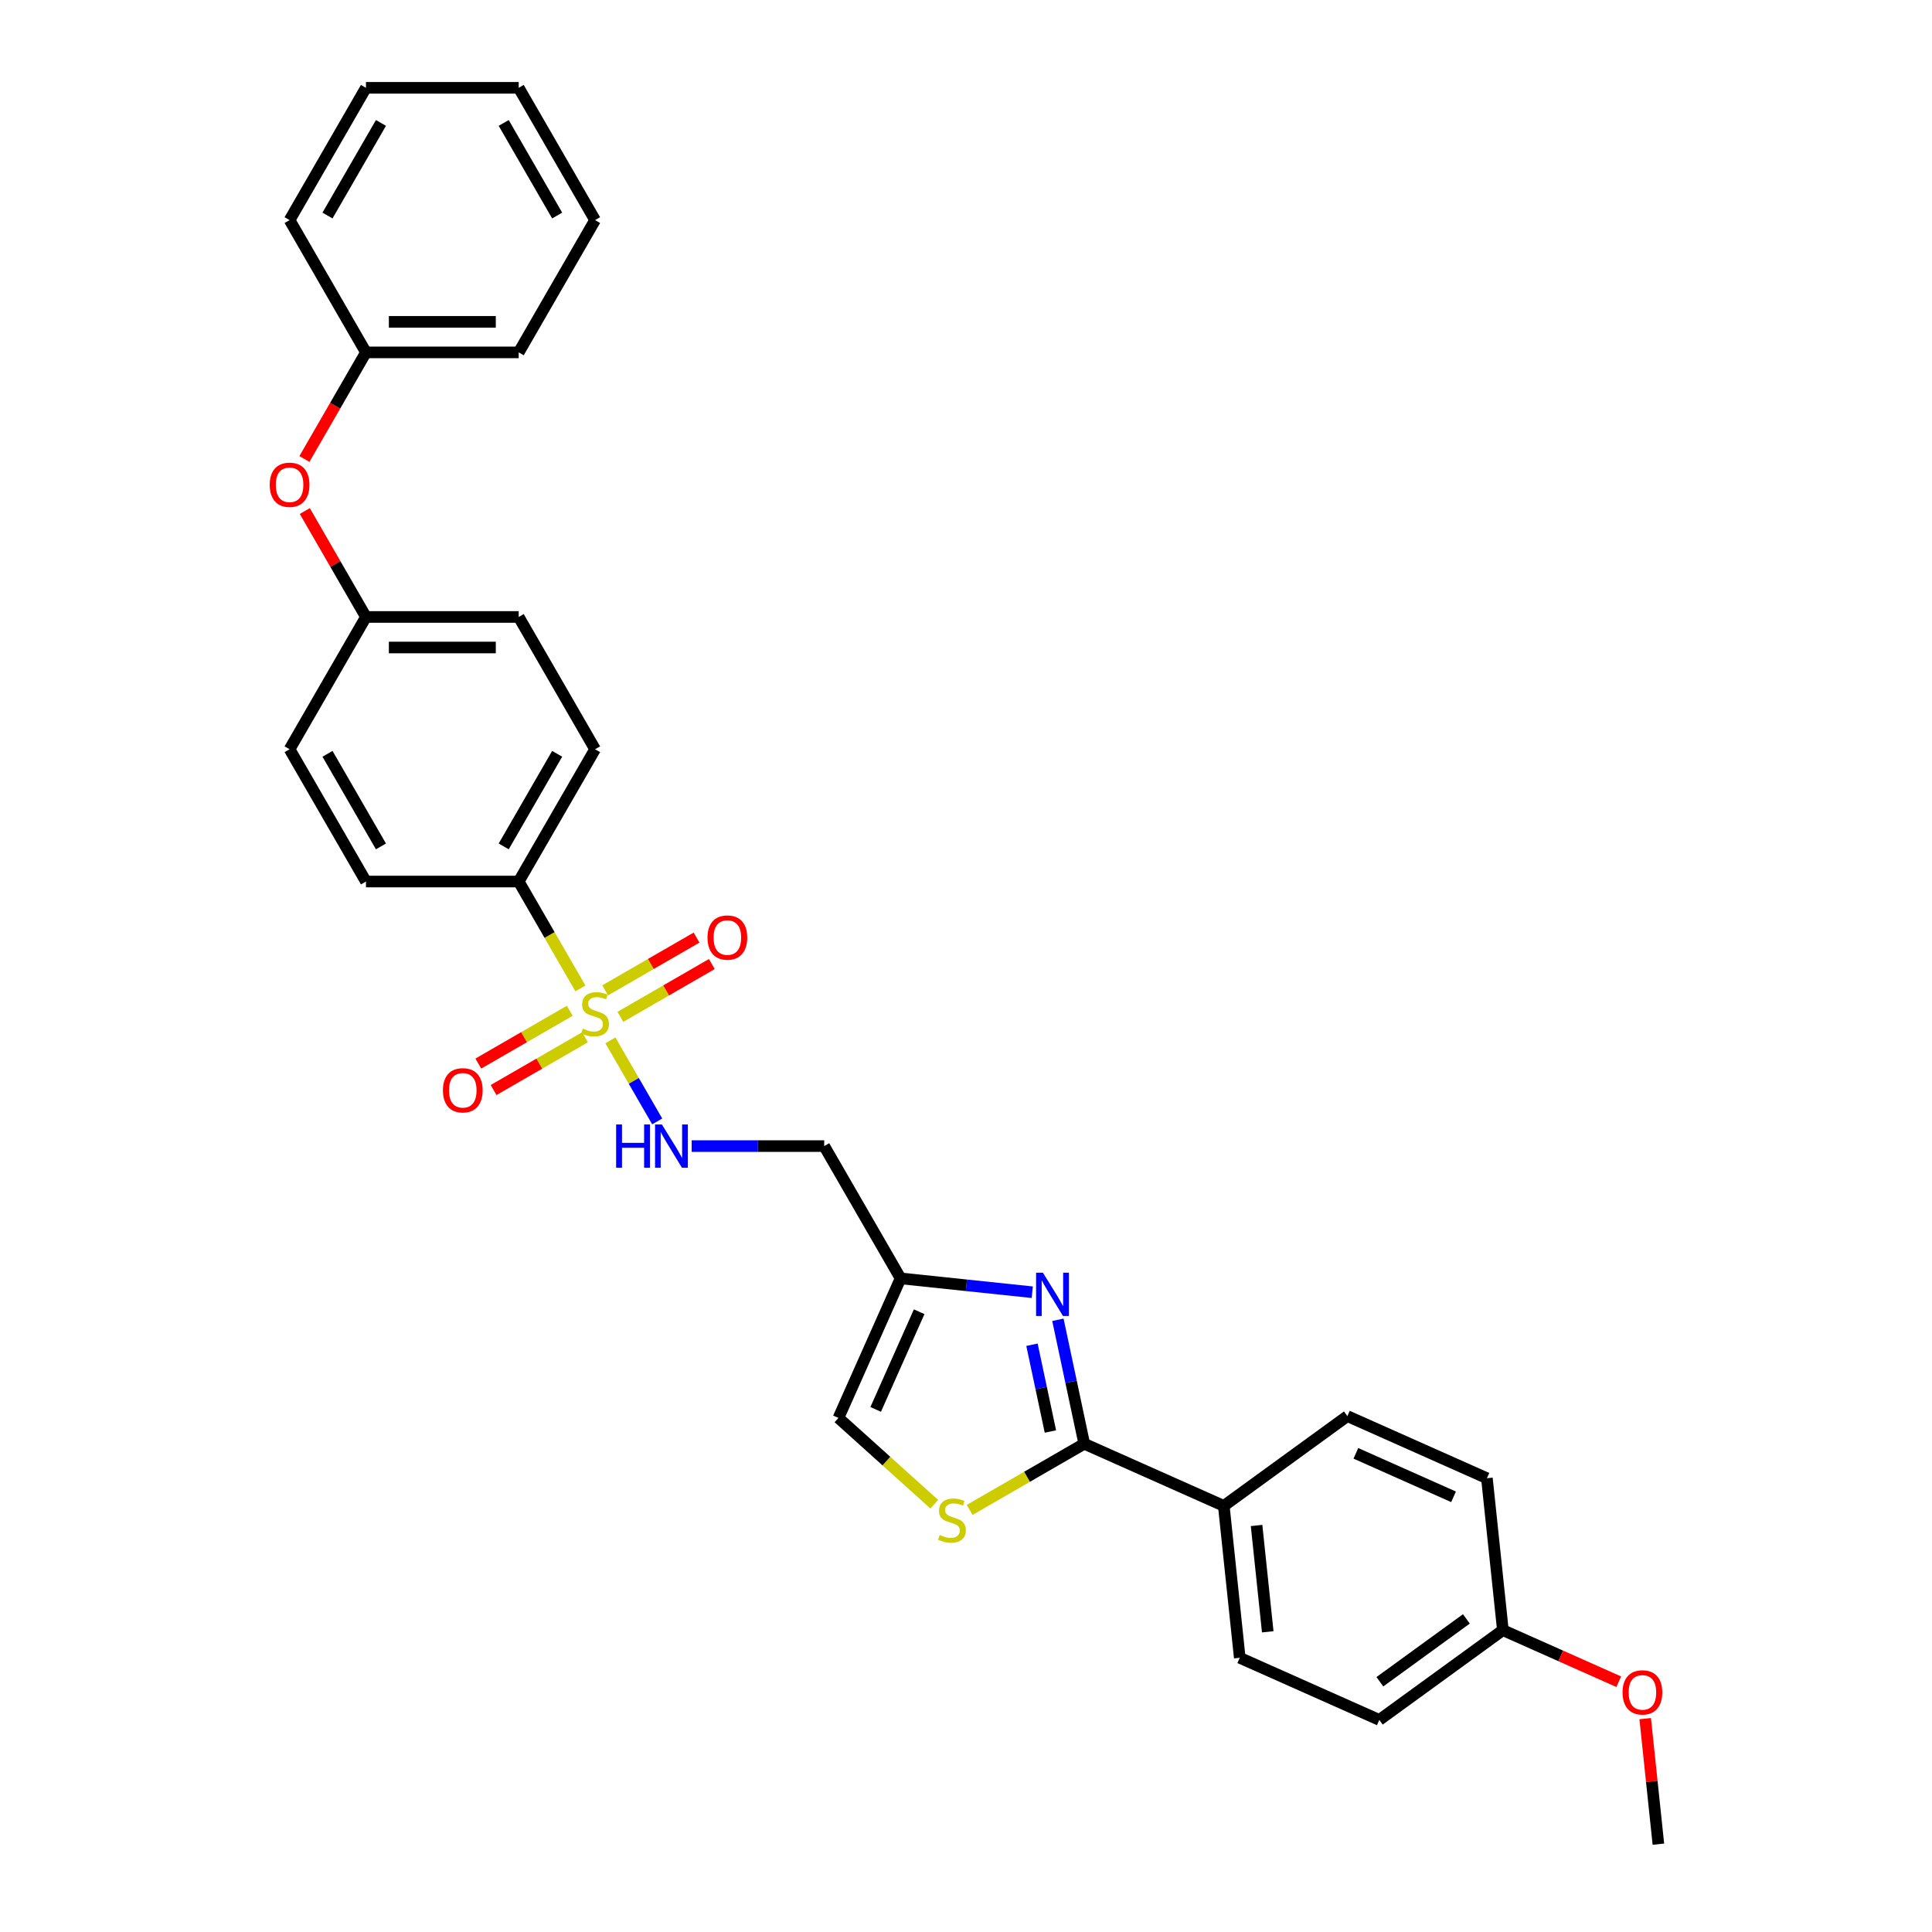 <?xml version='1.0' encoding='iso-8859-1'?>
<svg version='1.1' baseProfile='full'
              xmlns='http://www.w3.org/2000/svg'
                      xmlns:rdkit='http://www.rdkit.org/xml'
                      xmlns:xlink='http://www.w3.org/1999/xlink'
                  xml:space='preserve'
width='1000px' height='1000px' viewBox='0 0 1000 1000'>
<!-- END OF HEADER -->
<rect style='opacity:1.0;fill:#FFFFFF;stroke:none' width='1000' height='1000' x='0' y='0'> </rect>
<path class='bond-4' d='M 315.945,538.487 L 328.056,559.464' style='fill:none;fill-rule:evenodd;stroke:#CCCC00;stroke-width:6px;stroke-linecap:butt;stroke-linejoin:miter;stroke-opacity:1' />
<path class='bond-4' d='M 328.056,559.464 L 340.167,580.441' style='fill:none;fill-rule:evenodd;stroke:#0000FF;stroke-width:6px;stroke-linecap:butt;stroke-linejoin:miter;stroke-opacity:1' />
<path class='bond-6' d='M 300.425,511.606 L 284.453,483.941' style='fill:none;fill-rule:evenodd;stroke:#CCCC00;stroke-width:6px;stroke-linecap:butt;stroke-linejoin:miter;stroke-opacity:1' />
<path class='bond-6' d='M 284.453,483.941 L 268.48,456.276' style='fill:none;fill-rule:evenodd;stroke:#000000;stroke-width:6px;stroke-linecap:butt;stroke-linejoin:miter;stroke-opacity:1' />
<path class='bond-7' d='M 294.903,523.185 L 271.241,536.846' style='fill:none;fill-rule:evenodd;stroke:#CCCC00;stroke-width:6px;stroke-linecap:butt;stroke-linejoin:miter;stroke-opacity:1' />
<path class='bond-7' d='M 271.241,536.846 L 247.579,550.507' style='fill:none;fill-rule:evenodd;stroke:#FF0000;stroke-width:6px;stroke-linecap:butt;stroke-linejoin:miter;stroke-opacity:1' />
<path class='bond-7' d='M 302.809,536.879 L 279.147,550.54' style='fill:none;fill-rule:evenodd;stroke:#CCCC00;stroke-width:6px;stroke-linecap:butt;stroke-linejoin:miter;stroke-opacity:1' />
<path class='bond-7' d='M 279.147,550.54 L 255.485,564.202' style='fill:none;fill-rule:evenodd;stroke:#FF0000;stroke-width:6px;stroke-linecap:butt;stroke-linejoin:miter;stroke-opacity:1' />
<path class='bond-8' d='M 321.12,526.307 L 344.783,512.646' style='fill:none;fill-rule:evenodd;stroke:#CCCC00;stroke-width:6px;stroke-linecap:butt;stroke-linejoin:miter;stroke-opacity:1' />
<path class='bond-8' d='M 344.783,512.646 L 368.445,498.984' style='fill:none;fill-rule:evenodd;stroke:#FF0000;stroke-width:6px;stroke-linecap:butt;stroke-linejoin:miter;stroke-opacity:1' />
<path class='bond-8' d='M 313.214,512.613 L 336.876,498.952' style='fill:none;fill-rule:evenodd;stroke:#CCCC00;stroke-width:6px;stroke-linecap:butt;stroke-linejoin:miter;stroke-opacity:1' />
<path class='bond-8' d='M 336.876,498.952 L 360.538,485.29' style='fill:none;fill-rule:evenodd;stroke:#FF0000;stroke-width:6px;stroke-linecap:butt;stroke-linejoin:miter;stroke-opacity:1' />
<path class='bond-0' d='M 534.298,668.85 L 500.218,665.268' style='fill:none;fill-rule:evenodd;stroke:#0000FF;stroke-width:6px;stroke-linecap:butt;stroke-linejoin:miter;stroke-opacity:1' />
<path class='bond-0' d='M 500.218,665.268 L 466.137,661.686' style='fill:none;fill-rule:evenodd;stroke:#000000;stroke-width:6px;stroke-linecap:butt;stroke-linejoin:miter;stroke-opacity:1' />
<path class='bond-1' d='M 547.566,683.122 L 554.385,715.204' style='fill:none;fill-rule:evenodd;stroke:#0000FF;stroke-width:6px;stroke-linecap:butt;stroke-linejoin:miter;stroke-opacity:1' />
<path class='bond-1' d='M 554.385,715.204 L 561.204,747.285' style='fill:none;fill-rule:evenodd;stroke:#000000;stroke-width:6px;stroke-linecap:butt;stroke-linejoin:miter;stroke-opacity:1' />
<path class='bond-1' d='M 534.145,696.034 L 538.918,718.492' style='fill:none;fill-rule:evenodd;stroke:#0000FF;stroke-width:6px;stroke-linecap:butt;stroke-linejoin:miter;stroke-opacity:1' />
<path class='bond-1' d='M 538.918,718.492 L 543.692,740.949' style='fill:none;fill-rule:evenodd;stroke:#000000;stroke-width:6px;stroke-linecap:butt;stroke-linejoin:miter;stroke-opacity:1' />
<path class='bond-9' d='M 561.204,747.285 L 633.432,779.443' style='fill:none;fill-rule:evenodd;stroke:#000000;stroke-width:6px;stroke-linecap:butt;stroke-linejoin:miter;stroke-opacity:1' />
<path class='bond-31' d='M 561.204,747.285 L 531.547,764.408' style='fill:none;fill-rule:evenodd;stroke:#000000;stroke-width:6px;stroke-linecap:butt;stroke-linejoin:miter;stroke-opacity:1' />
<path class='bond-31' d='M 531.547,764.408 L 501.89,781.531' style='fill:none;fill-rule:evenodd;stroke:#CCCC00;stroke-width:6px;stroke-linecap:butt;stroke-linejoin:miter;stroke-opacity:1' />
<path class='bond-2' d='M 483.579,778.573 L 458.779,756.243' style='fill:none;fill-rule:evenodd;stroke:#CCCC00;stroke-width:6px;stroke-linecap:butt;stroke-linejoin:miter;stroke-opacity:1' />
<path class='bond-2' d='M 458.779,756.243 L 433.979,733.914' style='fill:none;fill-rule:evenodd;stroke:#000000;stroke-width:6px;stroke-linecap:butt;stroke-linejoin:miter;stroke-opacity:1' />
<path class='bond-3' d='M 466.137,661.686 L 426.606,593.216' style='fill:none;fill-rule:evenodd;stroke:#000000;stroke-width:6px;stroke-linecap:butt;stroke-linejoin:miter;stroke-opacity:1' />
<path class='bond-5' d='M 466.137,661.686 L 433.979,733.914' style='fill:none;fill-rule:evenodd;stroke:#000000;stroke-width:6px;stroke-linecap:butt;stroke-linejoin:miter;stroke-opacity:1' />
<path class='bond-5' d='M 475.759,678.952 L 453.248,729.511' style='fill:none;fill-rule:evenodd;stroke:#000000;stroke-width:6px;stroke-linecap:butt;stroke-linejoin:miter;stroke-opacity:1' />
<path class='bond-10' d='M 358.011,593.216 L 392.308,593.216' style='fill:none;fill-rule:evenodd;stroke:#0000FF;stroke-width:6px;stroke-linecap:butt;stroke-linejoin:miter;stroke-opacity:1' />
<path class='bond-10' d='M 392.308,593.216 L 426.606,593.216' style='fill:none;fill-rule:evenodd;stroke:#000000;stroke-width:6px;stroke-linecap:butt;stroke-linejoin:miter;stroke-opacity:1' />
<path class='bond-11' d='M 268.48,456.276 L 308.012,387.806' style='fill:none;fill-rule:evenodd;stroke:#000000;stroke-width:6px;stroke-linecap:butt;stroke-linejoin:miter;stroke-opacity:1' />
<path class='bond-11' d='M 260.716,438.099 L 288.388,390.17' style='fill:none;fill-rule:evenodd;stroke:#000000;stroke-width:6px;stroke-linecap:butt;stroke-linejoin:miter;stroke-opacity:1' />
<path class='bond-12' d='M 268.48,456.276 L 189.418,456.276' style='fill:none;fill-rule:evenodd;stroke:#000000;stroke-width:6px;stroke-linecap:butt;stroke-linejoin:miter;stroke-opacity:1' />
<path class='bond-14' d='M 633.432,779.443 L 641.696,858.073' style='fill:none;fill-rule:evenodd;stroke:#000000;stroke-width:6px;stroke-linecap:butt;stroke-linejoin:miter;stroke-opacity:1' />
<path class='bond-14' d='M 650.397,789.585 L 656.182,844.625' style='fill:none;fill-rule:evenodd;stroke:#000000;stroke-width:6px;stroke-linecap:butt;stroke-linejoin:miter;stroke-opacity:1' />
<path class='bond-15' d='M 633.432,779.443 L 697.395,732.971' style='fill:none;fill-rule:evenodd;stroke:#000000;stroke-width:6px;stroke-linecap:butt;stroke-linejoin:miter;stroke-opacity:1' />
<path class='bond-19' d='M 308.012,387.806 L 268.48,319.335' style='fill:none;fill-rule:evenodd;stroke:#000000;stroke-width:6px;stroke-linecap:butt;stroke-linejoin:miter;stroke-opacity:1' />
<path class='bond-18' d='M 189.418,456.276 L 149.887,387.806' style='fill:none;fill-rule:evenodd;stroke:#000000;stroke-width:6px;stroke-linecap:butt;stroke-linejoin:miter;stroke-opacity:1' />
<path class='bond-18' d='M 197.182,438.099 L 169.51,390.17' style='fill:none;fill-rule:evenodd;stroke:#000000;stroke-width:6px;stroke-linecap:butt;stroke-linejoin:miter;stroke-opacity:1' />
<path class='bond-13' d='M 157.765,264.511 L 173.592,291.923' style='fill:none;fill-rule:evenodd;stroke:#FF0000;stroke-width:6px;stroke-linecap:butt;stroke-linejoin:miter;stroke-opacity:1' />
<path class='bond-13' d='M 173.592,291.923 L 189.418,319.335' style='fill:none;fill-rule:evenodd;stroke:#000000;stroke-width:6px;stroke-linecap:butt;stroke-linejoin:miter;stroke-opacity:1' />
<path class='bond-22' d='M 157.564,237.567 L 173.491,209.981' style='fill:none;fill-rule:evenodd;stroke:#FF0000;stroke-width:6px;stroke-linecap:butt;stroke-linejoin:miter;stroke-opacity:1' />
<path class='bond-22' d='M 173.491,209.981 L 189.418,182.395' style='fill:none;fill-rule:evenodd;stroke:#000000;stroke-width:6px;stroke-linecap:butt;stroke-linejoin:miter;stroke-opacity:1' />
<path class='bond-20' d='M 641.696,858.073 L 713.923,890.23' style='fill:none;fill-rule:evenodd;stroke:#000000;stroke-width:6px;stroke-linecap:butt;stroke-linejoin:miter;stroke-opacity:1' />
<path class='bond-21' d='M 697.395,732.971 L 769.622,765.129' style='fill:none;fill-rule:evenodd;stroke:#000000;stroke-width:6px;stroke-linecap:butt;stroke-linejoin:miter;stroke-opacity:1' />
<path class='bond-21' d='M 701.797,752.24 L 752.356,774.751' style='fill:none;fill-rule:evenodd;stroke:#000000;stroke-width:6px;stroke-linecap:butt;stroke-linejoin:miter;stroke-opacity:1' />
<path class='bond-16' d='M 189.418,319.335 L 149.887,387.806' style='fill:none;fill-rule:evenodd;stroke:#000000;stroke-width:6px;stroke-linecap:butt;stroke-linejoin:miter;stroke-opacity:1' />
<path class='bond-30' d='M 189.418,319.335 L 268.48,319.335' style='fill:none;fill-rule:evenodd;stroke:#000000;stroke-width:6px;stroke-linecap:butt;stroke-linejoin:miter;stroke-opacity:1' />
<path class='bond-30' d='M 201.277,335.148 L 256.621,335.148' style='fill:none;fill-rule:evenodd;stroke:#000000;stroke-width:6px;stroke-linecap:butt;stroke-linejoin:miter;stroke-opacity:1' />
<path class='bond-17' d='M 777.886,843.758 L 769.622,765.129' style='fill:none;fill-rule:evenodd;stroke:#000000;stroke-width:6px;stroke-linecap:butt;stroke-linejoin:miter;stroke-opacity:1' />
<path class='bond-23' d='M 777.886,843.758 L 807.872,857.109' style='fill:none;fill-rule:evenodd;stroke:#000000;stroke-width:6px;stroke-linecap:butt;stroke-linejoin:miter;stroke-opacity:1' />
<path class='bond-23' d='M 807.872,857.109 L 837.859,870.46' style='fill:none;fill-rule:evenodd;stroke:#FF0000;stroke-width:6px;stroke-linecap:butt;stroke-linejoin:miter;stroke-opacity:1' />
<path class='bond-32' d='M 777.886,843.758 L 713.923,890.23' style='fill:none;fill-rule:evenodd;stroke:#000000;stroke-width:6px;stroke-linecap:butt;stroke-linejoin:miter;stroke-opacity:1' />
<path class='bond-32' d='M 758.997,837.937 L 714.223,870.467' style='fill:none;fill-rule:evenodd;stroke:#000000;stroke-width:6px;stroke-linecap:butt;stroke-linejoin:miter;stroke-opacity:1' />
<path class='bond-24' d='M 189.418,182.395 L 268.48,182.395' style='fill:none;fill-rule:evenodd;stroke:#000000;stroke-width:6px;stroke-linecap:butt;stroke-linejoin:miter;stroke-opacity:1' />
<path class='bond-24' d='M 201.277,166.582 L 256.621,166.582' style='fill:none;fill-rule:evenodd;stroke:#000000;stroke-width:6px;stroke-linecap:butt;stroke-linejoin:miter;stroke-opacity:1' />
<path class='bond-25' d='M 189.418,182.395 L 149.887,113.925' style='fill:none;fill-rule:evenodd;stroke:#000000;stroke-width:6px;stroke-linecap:butt;stroke-linejoin:miter;stroke-opacity:1' />
<path class='bond-26' d='M 851.548,889.562 L 854.963,922.054' style='fill:none;fill-rule:evenodd;stroke:#FF0000;stroke-width:6px;stroke-linecap:butt;stroke-linejoin:miter;stroke-opacity:1' />
<path class='bond-26' d='M 854.963,922.054 L 858.378,954.545' style='fill:none;fill-rule:evenodd;stroke:#000000;stroke-width:6px;stroke-linecap:butt;stroke-linejoin:miter;stroke-opacity:1' />
<path class='bond-28' d='M 268.48,182.395 L 308.012,113.925' style='fill:none;fill-rule:evenodd;stroke:#000000;stroke-width:6px;stroke-linecap:butt;stroke-linejoin:miter;stroke-opacity:1' />
<path class='bond-27' d='M 149.887,113.925 L 189.418,45.455' style='fill:none;fill-rule:evenodd;stroke:#000000;stroke-width:6px;stroke-linecap:butt;stroke-linejoin:miter;stroke-opacity:1' />
<path class='bond-27' d='M 169.51,111.56 L 197.182,63.631' style='fill:none;fill-rule:evenodd;stroke:#000000;stroke-width:6px;stroke-linecap:butt;stroke-linejoin:miter;stroke-opacity:1' />
<path class='bond-29' d='M 189.418,45.455 L 268.48,45.455' style='fill:none;fill-rule:evenodd;stroke:#000000;stroke-width:6px;stroke-linecap:butt;stroke-linejoin:miter;stroke-opacity:1' />
<path class='bond-33' d='M 308.012,113.925 L 268.48,45.455' style='fill:none;fill-rule:evenodd;stroke:#000000;stroke-width:6px;stroke-linecap:butt;stroke-linejoin:miter;stroke-opacity:1' />
<path class='bond-33' d='M 288.388,111.56 L 260.716,63.631' style='fill:none;fill-rule:evenodd;stroke:#000000;stroke-width:6px;stroke-linecap:butt;stroke-linejoin:miter;stroke-opacity:1' />
<path  class='atom-0' d='M 301.687 532.431
Q 301.94 532.526, 302.983 532.968
Q 304.027 533.411, 305.166 533.696
Q 306.336 533.949, 307.474 533.949
Q 309.593 533.949, 310.826 532.937
Q 312.06 531.893, 312.06 530.091
Q 312.06 528.857, 311.427 528.098
Q 310.826 527.339, 309.878 526.928
Q 308.929 526.517, 307.348 526.043
Q 305.355 525.442, 304.154 524.872
Q 302.983 524.303, 302.13 523.101
Q 301.307 521.9, 301.307 519.876
Q 301.307 517.061, 303.205 515.322
Q 305.134 513.582, 308.929 513.582
Q 311.522 513.582, 314.463 514.816
L 313.736 517.251
Q 311.048 516.144, 309.024 516.144
Q 306.842 516.144, 305.64 517.061
Q 304.438 517.947, 304.47 519.496
Q 304.47 520.698, 305.071 521.425
Q 305.703 522.153, 306.589 522.564
Q 307.506 522.975, 309.024 523.449
Q 311.048 524.082, 312.25 524.714
Q 313.451 525.347, 314.305 526.643
Q 315.191 527.908, 315.191 530.091
Q 315.191 533.19, 313.103 534.866
Q 311.048 536.51, 307.601 536.51
Q 305.608 536.51, 304.09 536.068
Q 302.604 535.657, 300.833 534.929
L 301.687 532.431
' fill='#CCCC00'/>
<path  class='atom-1' d='M 539.817 658.755
L 547.154 670.615
Q 547.881 671.785, 549.052 673.904
Q 550.222 676.023, 550.285 676.149
L 550.285 658.755
L 553.258 658.755
L 553.258 681.146
L 550.19 681.146
L 542.315 668.18
Q 541.398 666.662, 540.418 664.922
Q 539.469 663.183, 539.185 662.645
L 539.185 681.146
L 536.275 681.146
L 536.275 658.755
L 539.817 658.755
' fill='#0000FF'/>
<path  class='atom-3' d='M 486.409 794.502
Q 486.662 794.596, 487.706 795.039
Q 488.749 795.482, 489.888 795.767
Q 491.058 796.02, 492.197 796.02
Q 494.315 796.02, 495.549 795.008
Q 496.782 793.964, 496.782 792.161
Q 496.782 790.928, 496.15 790.169
Q 495.549 789.41, 494.6 788.999
Q 493.651 788.588, 492.07 788.113
Q 490.078 787.512, 488.876 786.943
Q 487.706 786.374, 486.852 785.172
Q 486.03 783.97, 486.03 781.946
Q 486.03 779.132, 487.927 777.392
Q 489.856 775.653, 493.651 775.653
Q 496.245 775.653, 499.186 776.886
L 498.458 779.322
Q 495.77 778.215, 493.746 778.215
Q 491.564 778.215, 490.362 779.132
Q 489.161 780.017, 489.192 781.567
Q 489.192 782.769, 489.793 783.496
Q 490.426 784.223, 491.311 784.635
Q 492.228 785.046, 493.746 785.52
Q 495.77 786.153, 496.972 786.785
Q 498.174 787.418, 499.028 788.714
Q 499.913 789.979, 499.913 792.161
Q 499.913 795.261, 497.826 796.937
Q 495.77 798.581, 492.323 798.581
Q 490.331 798.581, 488.813 798.138
Q 487.326 797.727, 485.555 797
L 486.409 794.502
' fill='#CCCC00'/>
<path  class='atom-5' d='M 318.907 582.021
L 321.943 582.021
L 321.943 591.54
L 333.391 591.54
L 333.391 582.021
L 336.427 582.021
L 336.427 604.411
L 333.391 604.411
L 333.391 594.07
L 321.943 594.07
L 321.943 604.411
L 318.907 604.411
L 318.907 582.021
' fill='#0000FF'/>
<path  class='atom-5' d='M 342.594 582.021
L 349.931 593.88
Q 350.658 595.05, 351.828 597.169
Q 352.998 599.288, 353.062 599.415
L 353.062 582.021
L 356.034 582.021
L 356.034 604.411
L 352.967 604.411
L 345.092 591.445
Q 344.175 589.927, 343.195 588.188
Q 342.246 586.448, 341.961 585.911
L 341.961 604.411
L 339.052 604.411
L 339.052 582.021
L 342.594 582.021
' fill='#0000FF'/>
<path  class='atom-8' d='M 229.263 564.34
Q 229.263 558.964, 231.92 555.96
Q 234.576 552.955, 239.542 552.955
Q 244.507 552.955, 247.163 555.96
Q 249.82 558.964, 249.82 564.34
Q 249.82 569.78, 247.132 572.879
Q 244.443 575.947, 239.542 575.947
Q 234.608 575.947, 231.92 572.879
Q 229.263 569.812, 229.263 564.34
M 239.542 573.417
Q 242.957 573.417, 244.791 571.14
Q 246.657 568.831, 246.657 564.34
Q 246.657 559.945, 244.791 557.731
Q 242.957 555.485, 239.542 555.485
Q 236.126 555.485, 234.26 557.699
Q 232.426 559.913, 232.426 564.34
Q 232.426 568.863, 234.26 571.14
Q 236.126 573.417, 239.542 573.417
' fill='#FF0000'/>
<path  class='atom-9' d='M 366.204 485.278
Q 366.204 479.902, 368.86 476.897
Q 371.517 473.893, 376.482 473.893
Q 381.447 473.893, 384.104 476.897
Q 386.76 479.902, 386.76 485.278
Q 386.76 490.717, 384.072 493.817
Q 381.384 496.884, 376.482 496.884
Q 371.548 496.884, 368.86 493.817
Q 366.204 490.749, 366.204 485.278
M 376.482 494.354
Q 379.897 494.354, 381.732 492.077
Q 383.598 489.769, 383.598 485.278
Q 383.598 480.882, 381.732 478.668
Q 379.897 476.423, 376.482 476.423
Q 373.066 476.423, 371.201 478.637
Q 369.366 480.85, 369.366 485.278
Q 369.366 489.8, 371.201 492.077
Q 373.066 494.354, 376.482 494.354
' fill='#FF0000'/>
<path  class='atom-14' d='M 139.608 250.928
Q 139.608 245.552, 142.265 242.548
Q 144.921 239.543, 149.887 239.543
Q 154.852 239.543, 157.508 242.548
Q 160.165 245.552, 160.165 250.928
Q 160.165 256.368, 157.477 259.467
Q 154.789 262.535, 149.887 262.535
Q 144.953 262.535, 142.265 259.467
Q 139.608 256.4, 139.608 250.928
M 149.887 260.005
Q 153.302 260.005, 155.136 257.728
Q 157.002 255.419, 157.002 250.928
Q 157.002 246.532, 155.136 244.319
Q 153.302 242.073, 149.887 242.073
Q 146.471 242.073, 144.605 244.287
Q 142.771 246.501, 142.771 250.928
Q 142.771 255.451, 144.605 257.728
Q 146.471 260.005, 149.887 260.005
' fill='#FF0000'/>
<path  class='atom-24' d='M 839.835 875.979
Q 839.835 870.603, 842.492 867.599
Q 845.148 864.594, 850.113 864.594
Q 855.079 864.594, 857.735 867.599
Q 860.392 870.603, 860.392 875.979
Q 860.392 881.419, 857.703 884.518
Q 855.015 887.586, 850.113 887.586
Q 845.18 887.586, 842.492 884.518
Q 839.835 881.45, 839.835 875.979
M 850.113 885.056
Q 853.529 885.056, 855.363 882.779
Q 857.229 880.47, 857.229 875.979
Q 857.229 871.583, 855.363 869.37
Q 853.529 867.124, 850.113 867.124
Q 846.698 867.124, 844.832 869.338
Q 842.998 871.552, 842.998 875.979
Q 842.998 880.502, 844.832 882.779
Q 846.698 885.056, 850.113 885.056
' fill='#FF0000'/>
</svg>
